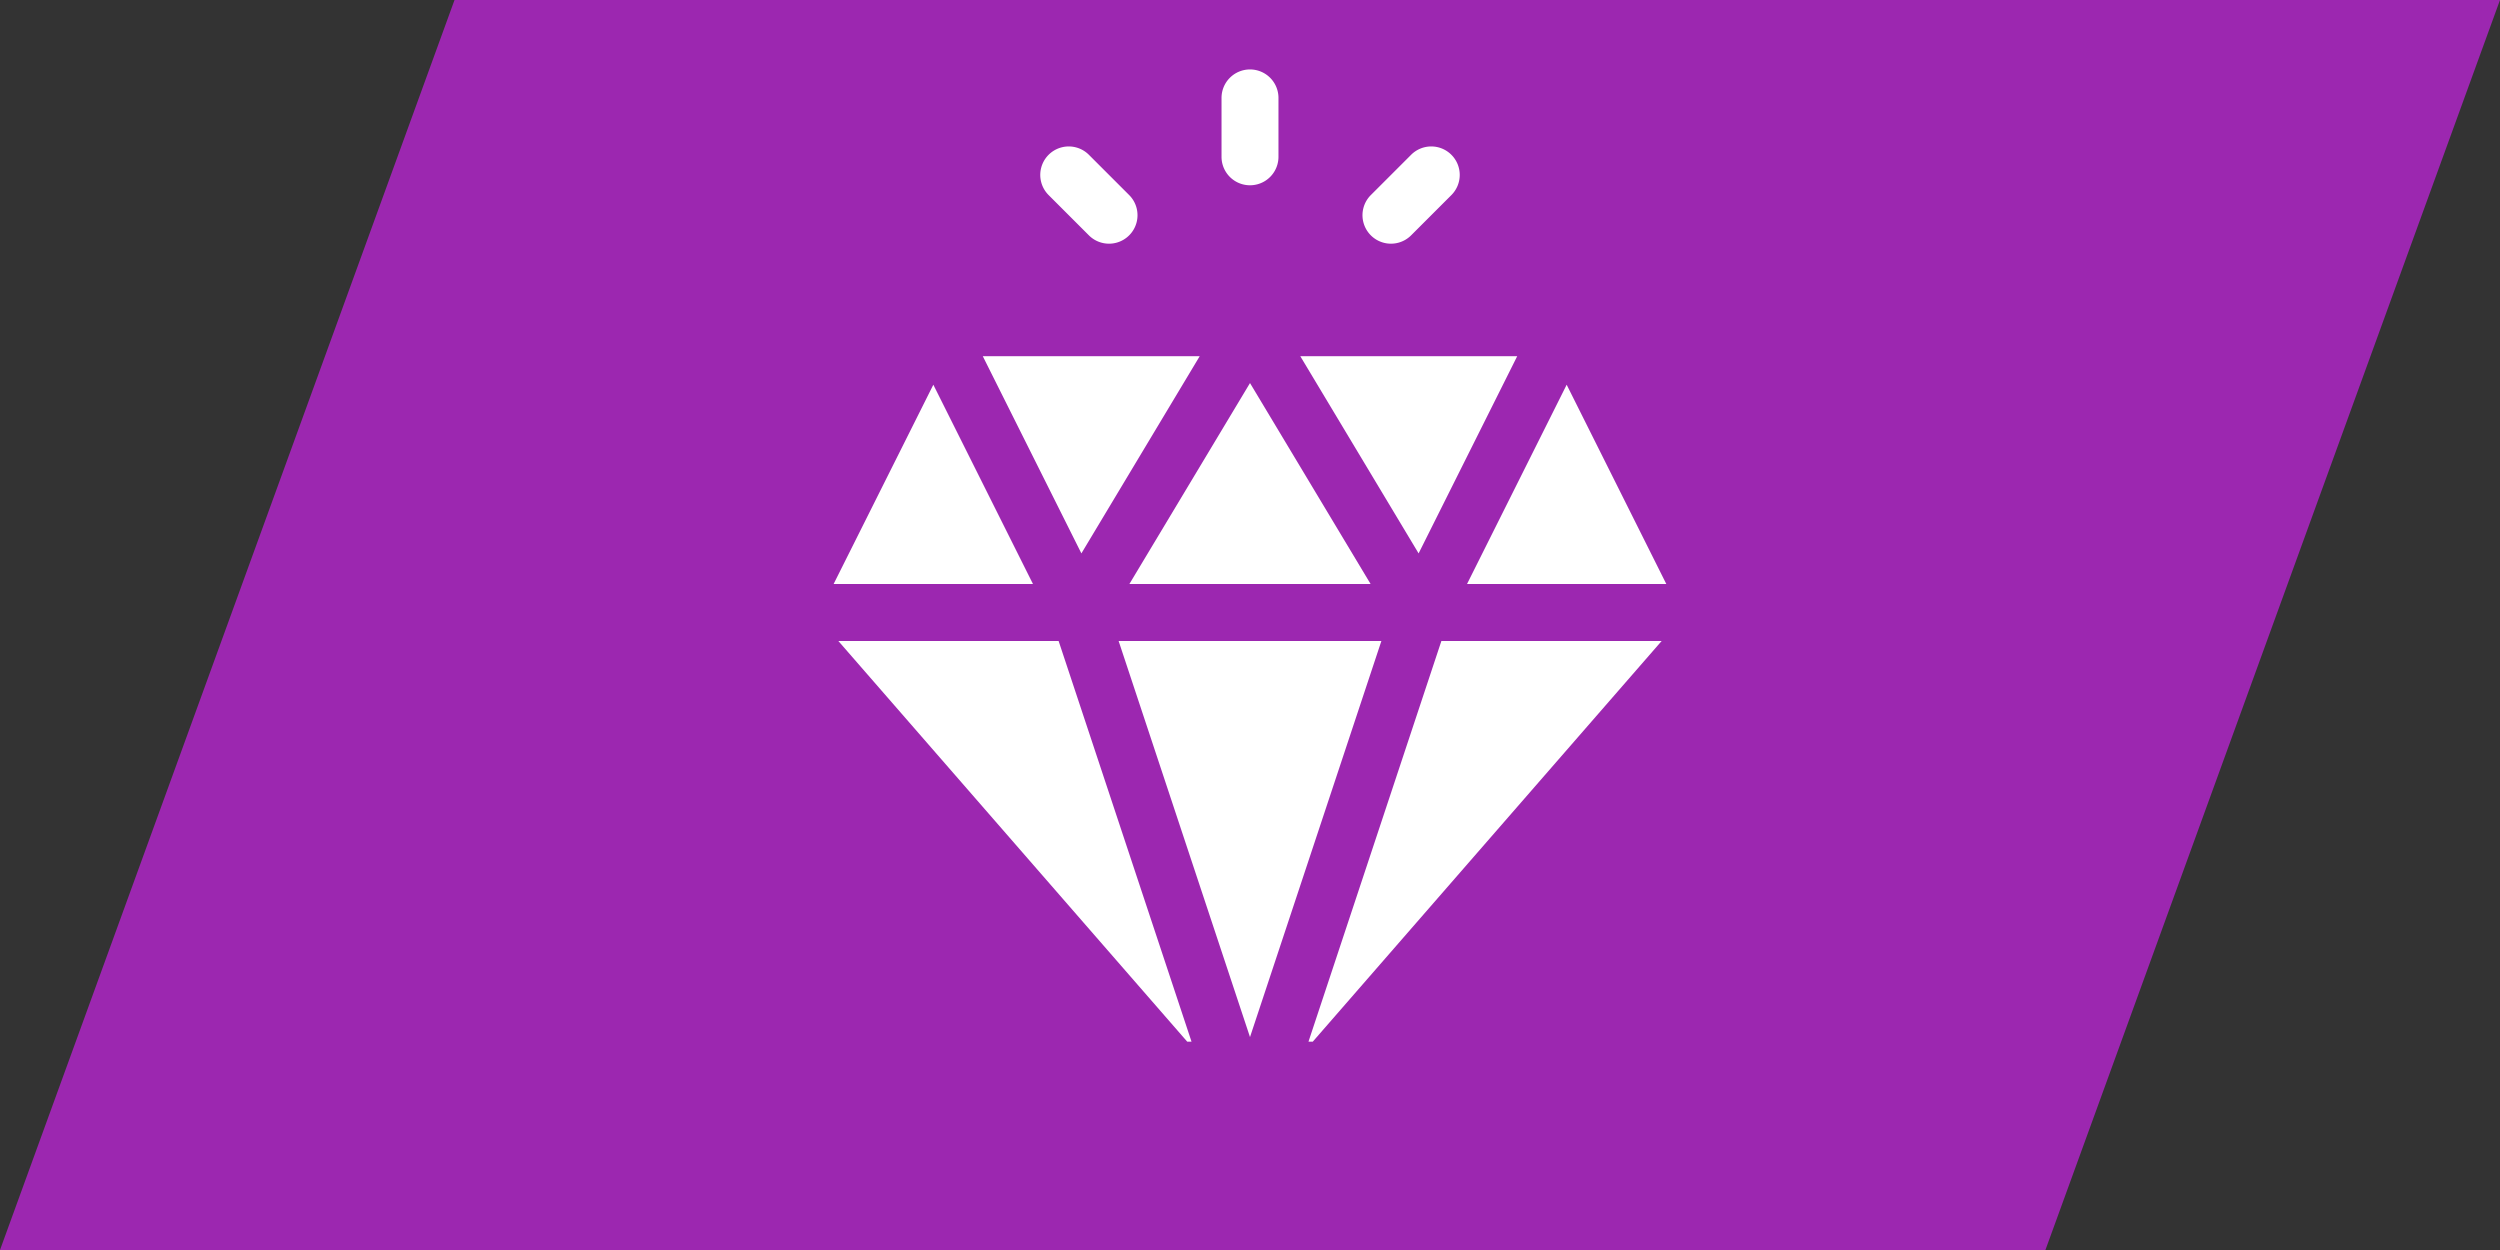 <svg viewBox="0 0 36 18" fill="none" xmlns="http://www.w3.org/2000/svg"><rect x="0" y="0" width="36" height="18" fill="#333333" stroke="none"/><path d="M6.545 0H36l-6.546 18H0L6.545 0z" fill="#9C27B0"/><path d="M18 1a.41.41 0 00-.41.41v.848a.41.41 0 10.82 0V1.41A.41.41 0 0018 1zM16.26 2.809l-.58-.58a.41.41 0 10-.58.58l.58.58a.41.41 0 10.58-.58zM20.9 2.229a.41.41 0 00-.58 0l-.58.58a.41.41 0 10.58.58l.58-.58a.41.41 0 000-.58zM18.724 5.129l1.704 2.84 1.42-2.84h-3.123zM18 5.516L16.263 8.41h3.474L18 5.516zM16.108 9.23L18 14.934l1.892-5.704h-3.784zM13.44 5.54l-1.436 2.87h2.871L13.44 5.54zM14.152 5.129l1.42 2.84 1.704-2.84h-3.124zM22.56 5.54l-1.435 2.87h2.87L22.56 5.54zM15.244 9.23h-3.172L17.096 15h.062l-1.914-5.77zM20.756 9.23L18.842 15h.062l5.024-5.77h-3.172z" fill="#fff"/></svg>